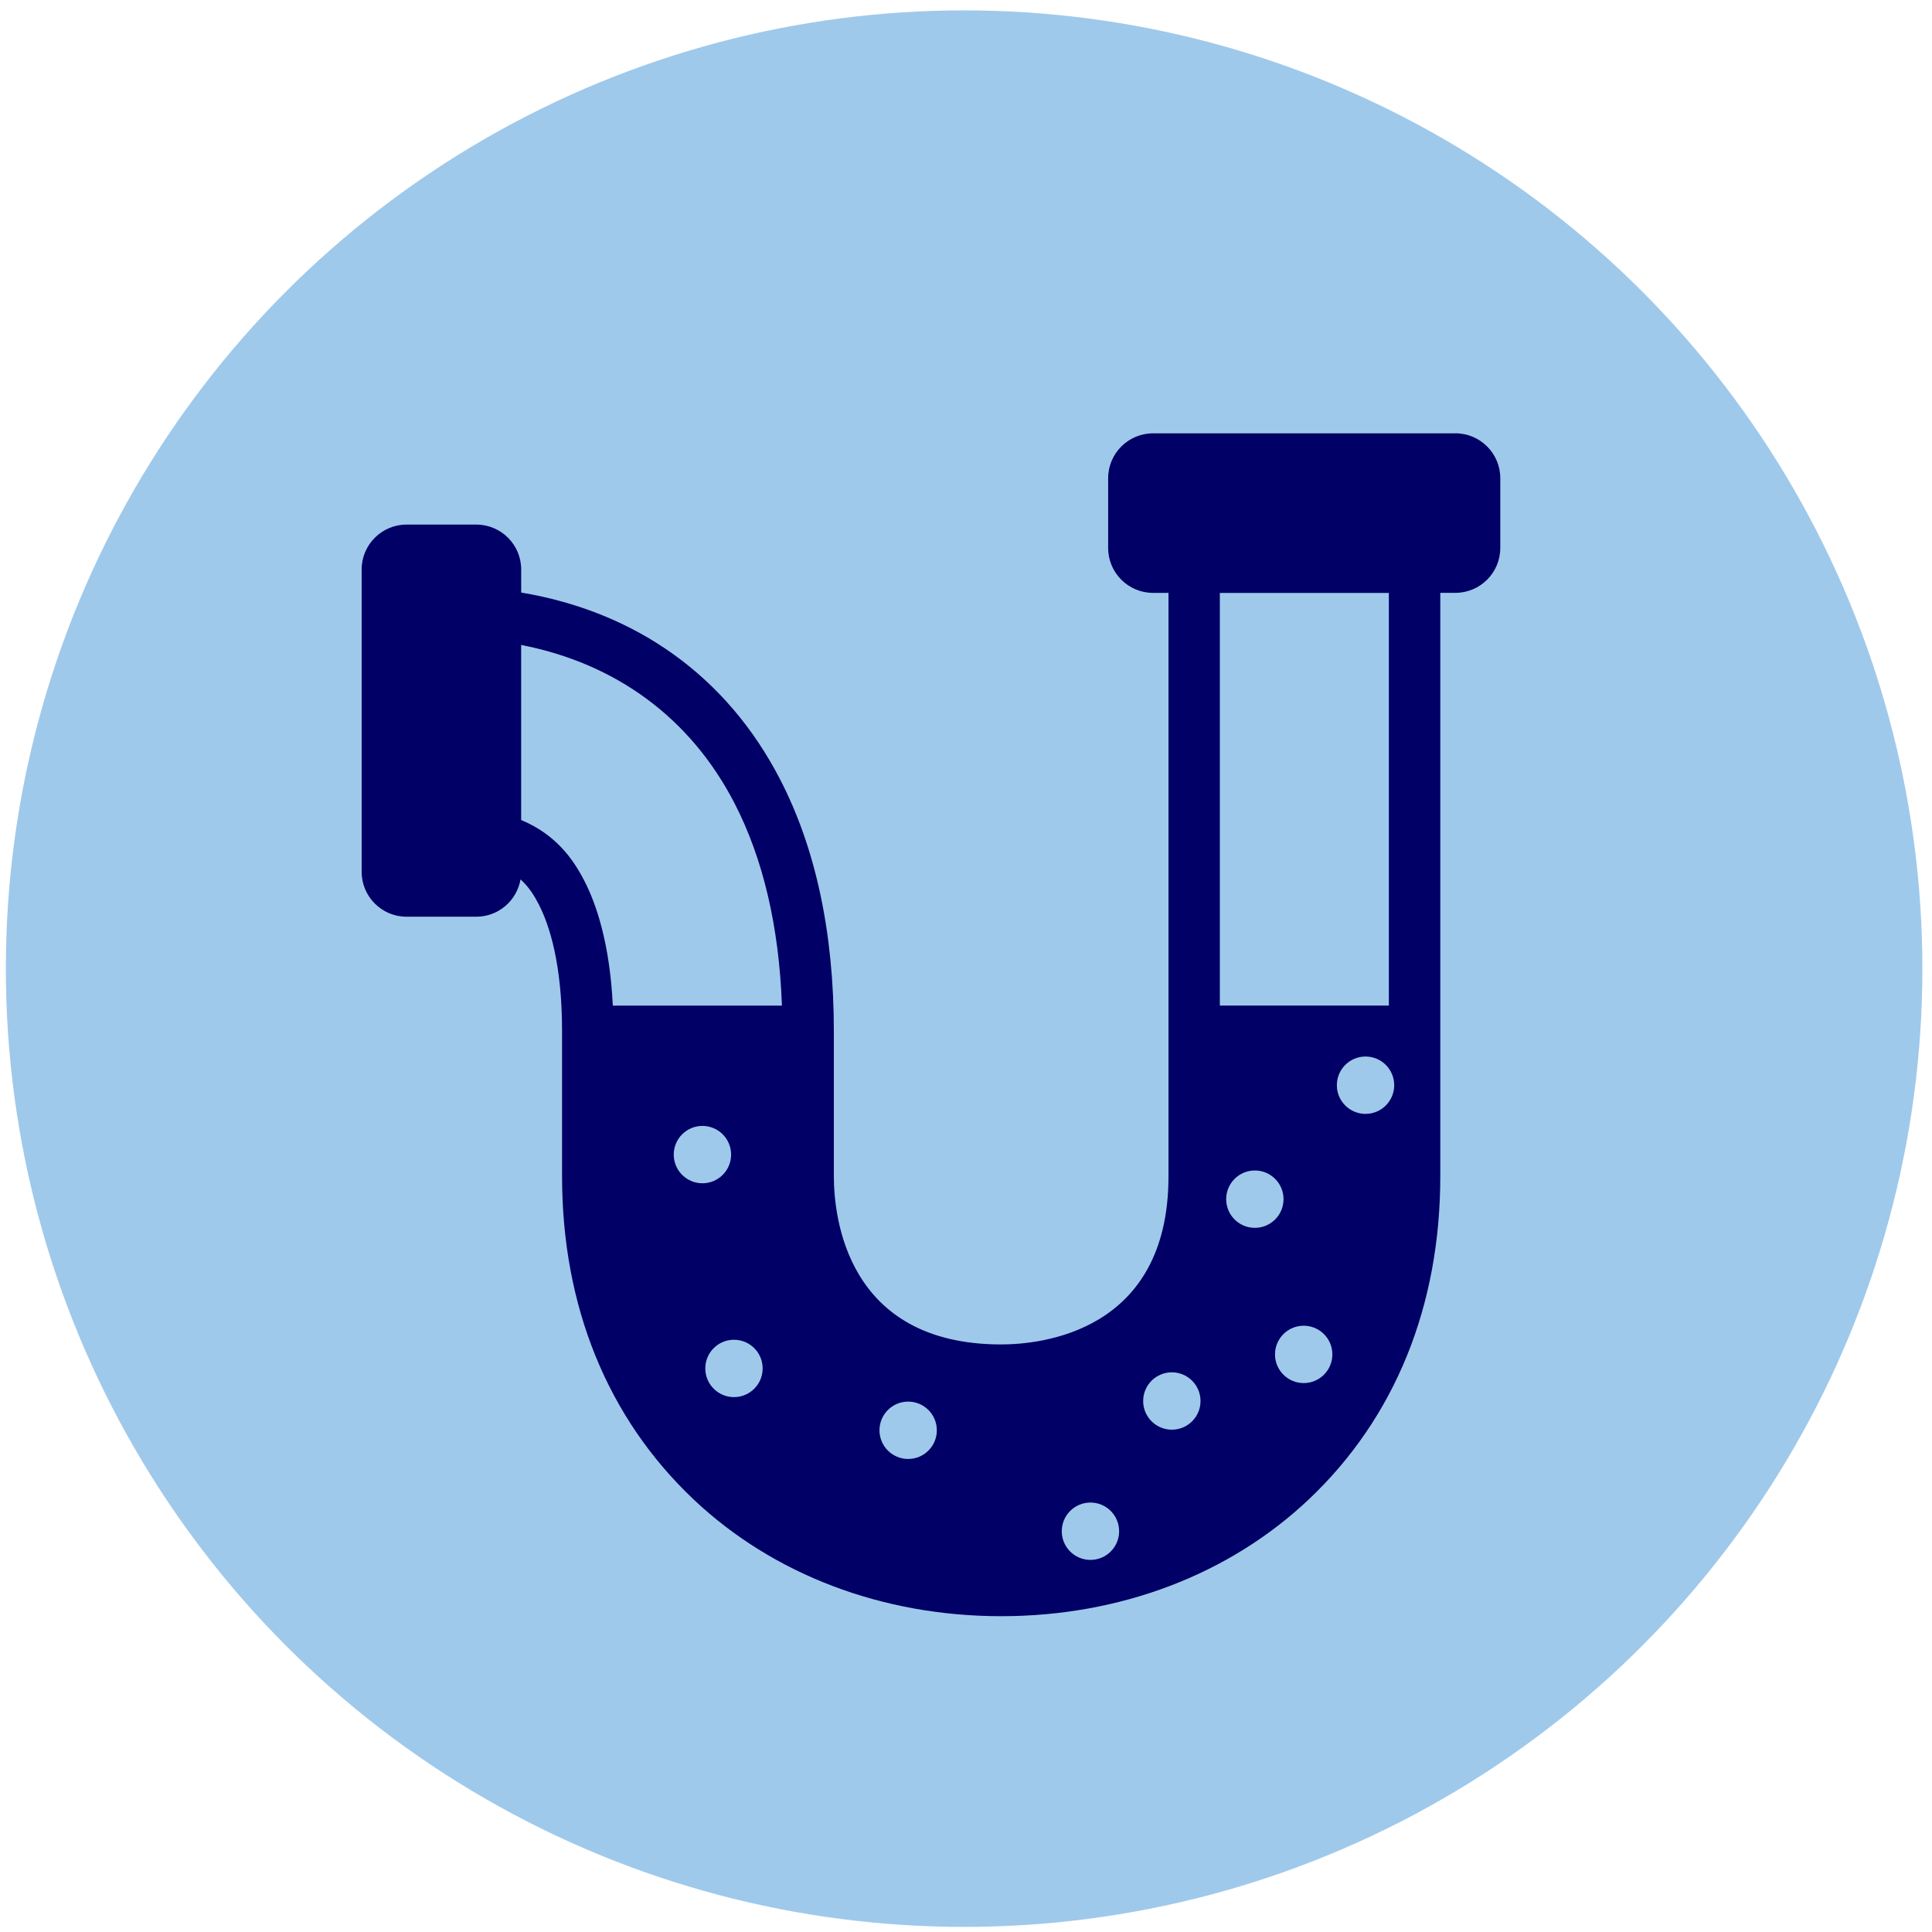 <?xml version="1.0" encoding="UTF-8"?> <svg xmlns="http://www.w3.org/2000/svg" id="Layer_2" viewBox="0 0 512 512"><defs><style>.cls-1{fill:#9fc9eb;}.cls-2{fill:#006;}</style></defs><circle class="cls-1" cx="255.5" cy="256.7" r="253.95"></circle><path class="cls-2" d="M385.7,114.84h-80.14c-6.56,0-11.89,5.34-11.89,11.89v18.5c0,6.56,5.34,11.89,11.89,11.89h4.1v154.62c0,41.34-33.94,44.55-44.34,44.55-41.14,0-44.34-34.1-44.34-44.55v-38.45c0-25.98-4.78-48.42-14.22-66.7-14.09-27.29-38.07-44.43-68.64-49.56v-6.12c0-6.56-5.34-11.89-11.89-11.89h-18.5c-6.56,0-11.89,5.34-11.89,11.89v80.14c0,6.56,5.34,11.89,11.89,11.89h18.5c5.87,0,10.75-4.28,11.71-9.89,2.24,2,3.65,4.32,4.82,6.58,2.82,5.47,6.19,15.75,6.19,33.65v38.45c0,34.43,12.03,64.02,34.79,85.57,21.13,20,50.1,31.01,81.58,31.01s60.45-11.01,81.58-31.01c22.76-21.55,34.79-51.14,34.79-85.57v-154.62h4.01c6.56,0,11.89-5.34,11.89-11.89v-18.5c0-6.56-5.34-11.89-11.89-11.89ZM178.55,305.98c0-4.2,3.4-7.6,7.6-7.6s7.6,3.4,7.6,7.6-3.4,7.6-7.6,7.6-7.6-3.4-7.6-7.6ZM194.51,370.25c-4.2,0-7.6-3.4-7.6-7.6s3.4-7.6,7.6-7.6,7.6,3.4,7.6,7.6-3.4,7.6-7.6,7.6ZM162.4,266.5c-.8-16.61-4.43-27.06-7.55-33.09-3.02-5.86-7.59-12.27-16.74-16.1v-46.39c25.19,4.91,44.89,19.37,56.54,41.94,7.61,14.74,11.82,32.77,12.57,53.64h-44.83ZM240.67,386.64c-4.2,0-7.6-3.4-7.6-7.6s3.4-7.6,7.6-7.6,7.6,3.4,7.6,7.6-3.4,7.6-7.6,7.6ZM288.98,413.39c-4.2,0-7.6-3.4-7.6-7.6s3.4-7.6,7.6-7.6,7.6,3.4,7.6,7.6-3.4,7.6-7.6,7.6ZM310.55,378.88c-4.2,0-7.6-3.4-7.6-7.6s3.4-7.6,7.6-7.6,7.6,3.4,7.6,7.6-3.4,7.6-7.6,7.6ZM323.27,157.13h44.79v109.36h-44.79v-109.36ZM324.95,317.79c0-4.2,3.4-7.6,7.6-7.6s7.6,3.4,7.6,7.6-3.4,7.6-7.6,7.6-7.6-3.4-7.6-7.6ZM345.49,366.53c-4.2,0-7.6-3.4-7.6-7.6s3.4-7.6,7.6-7.6,7.6,3.4,7.6,7.6-3.4,7.6-7.6,7.6ZM361.88,295.19c-4.2,0-7.6-3.4-7.6-7.6s3.4-7.6,7.6-7.6,7.6,3.4,7.6,7.6-3.4,7.6-7.6,7.6Z"></path></svg> 